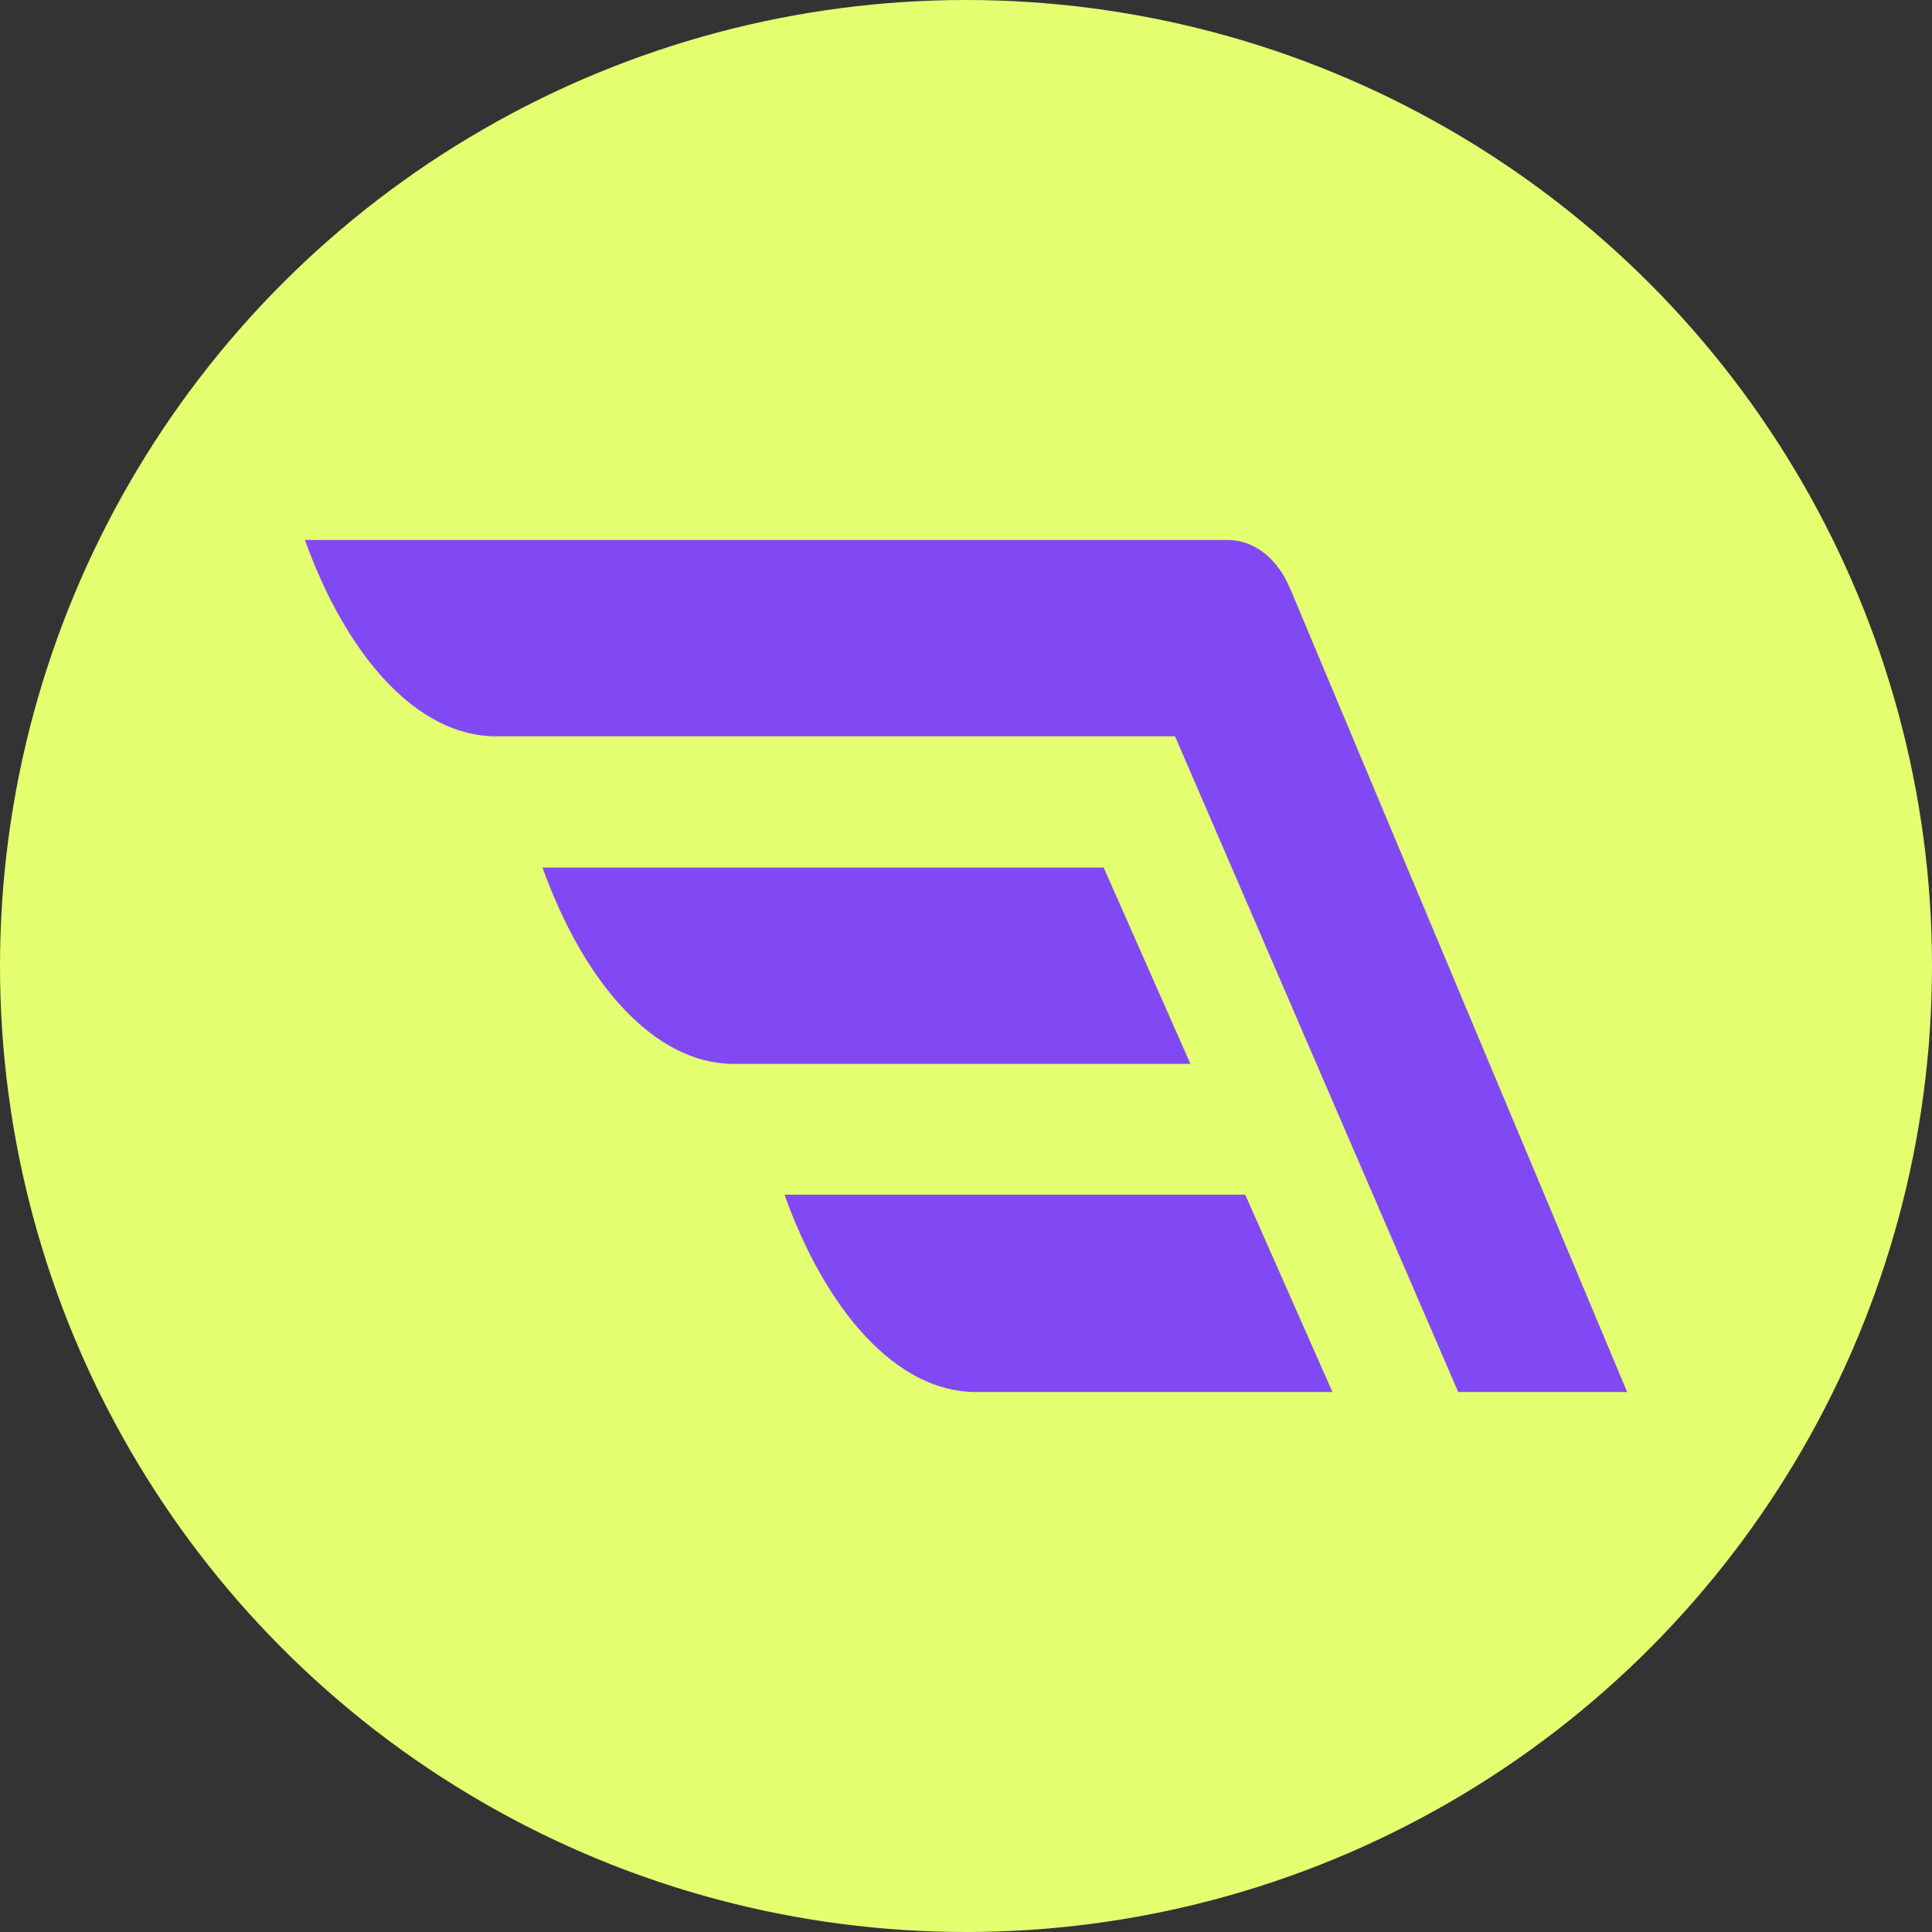 <?xml version="1.0" encoding="UTF-8"?>
<svg id="Layer_1" xmlns="http://www.w3.org/2000/svg" version="1.1" viewBox="0 0 216 216">
  <rect x="0" y="0" width="216" height="216" fill="#333333" stroke="none"/>
  <!-- Generator: Adobe Illustrator 29.0.1, SVG Export Plug-In . SVG Version: 2.1.0 Build 192)  -->
  <defs>
    <style>
      .st0 {
        fill: #8049f3;
      }

      .st1 {
        fill: #e4ff70;
      }
    </style>
  </defs>
  <circle class="st1" cx="108" cy="108" r="108"/>
  <g>
    <path class="st0" d="M139.22,133.57h-51.51c4.64,13.02,12.57,22.06,21.37,22.06h39.89l-9.75-22.06Z"/>
    <path class="st0" d="M81.98,118.94h51.11l-9.7-21.95h-62.74c4.65,12.97,12.56,21.95,21.34,21.95Z"/>
    <path class="st0" d="M144.2,65.73c-1.38-3.3-4.02-5.36-6.9-5.36H34.09c4.65,12.97,12.56,21.95,21.34,21.95h75.94l31.66,73.31h18.89l-37.71-89.9Z"/>
  </g>
</svg>